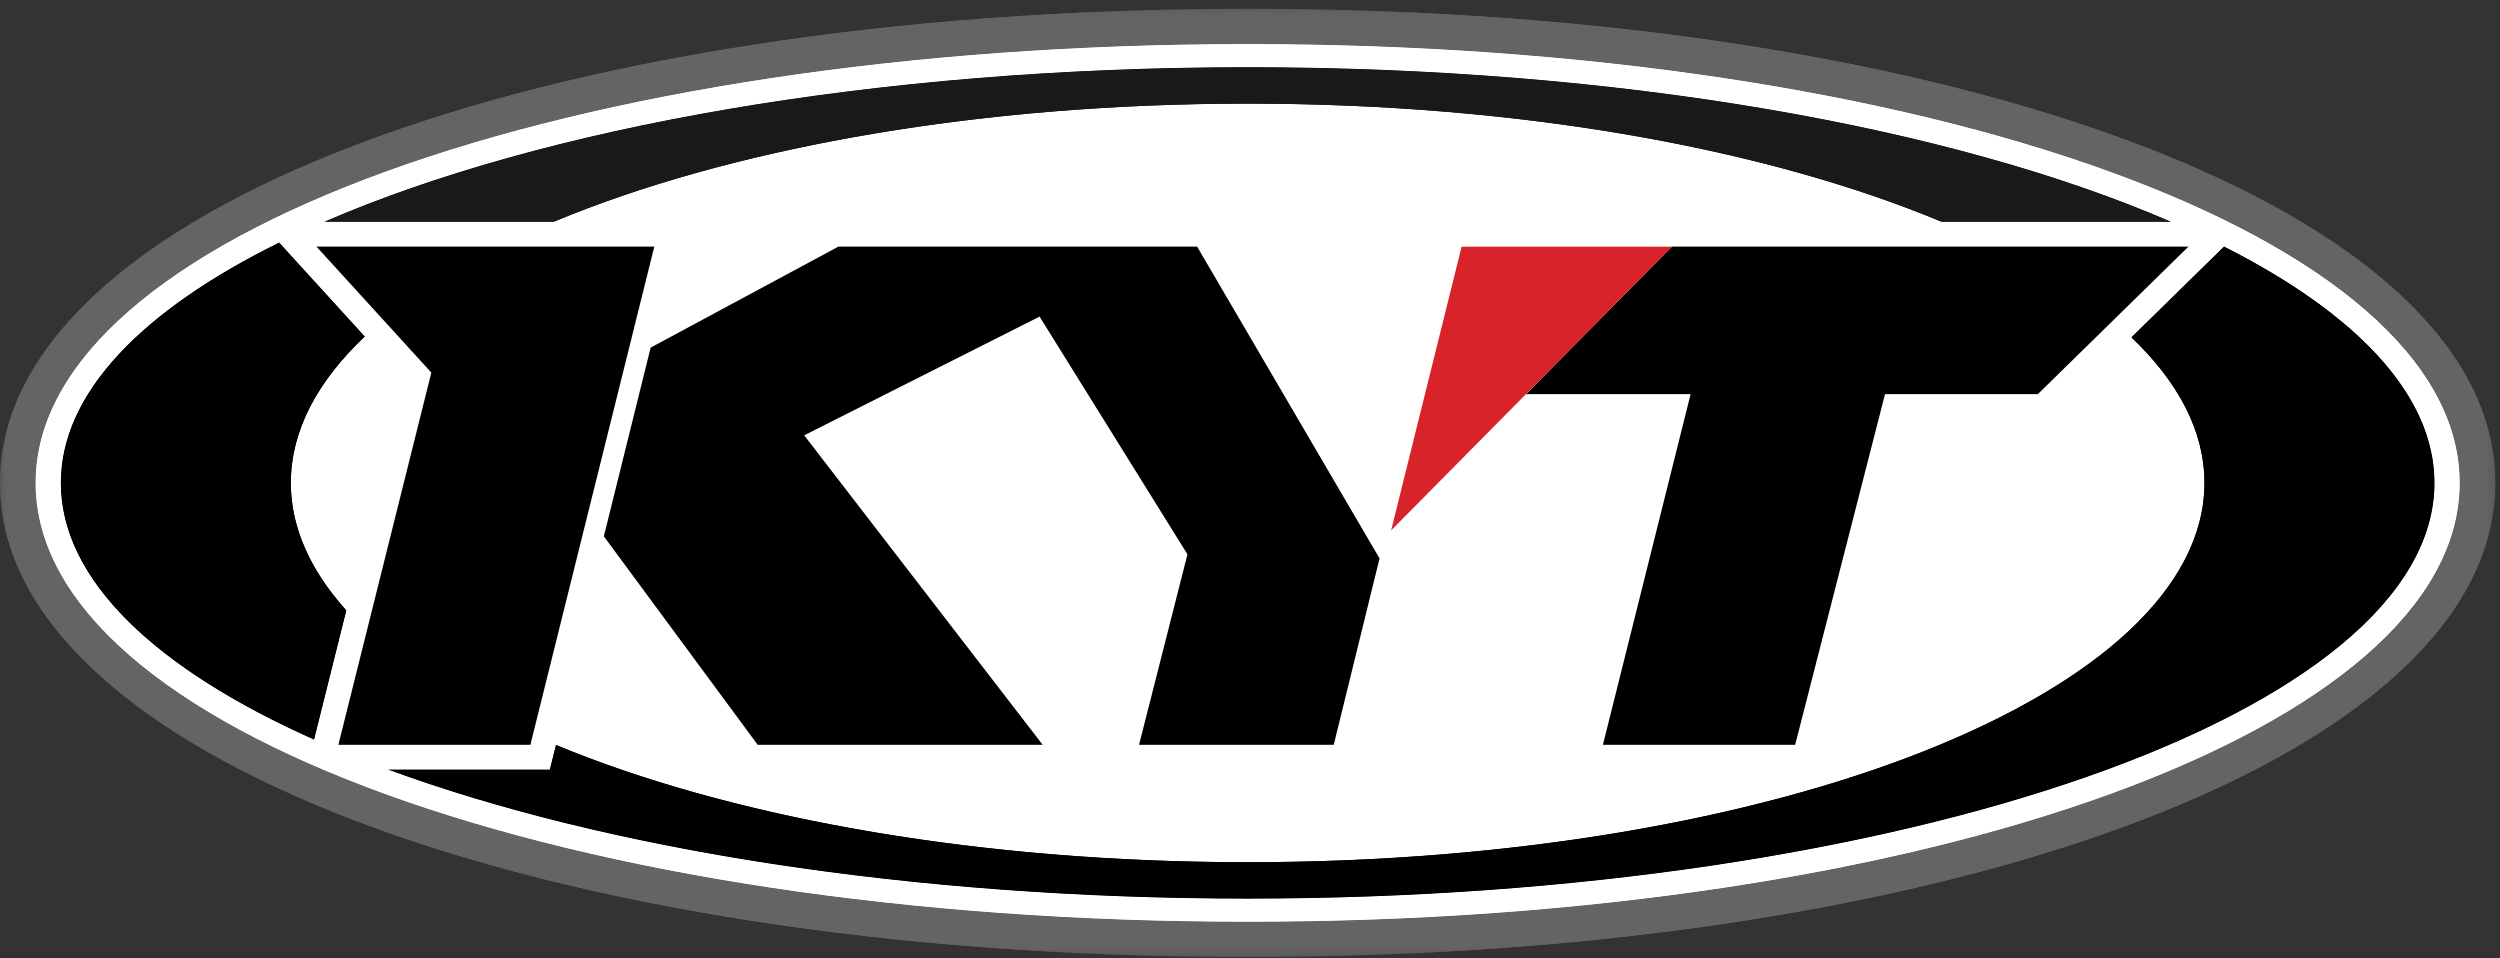 <?xml version="1.0" encoding="UTF-8"?>
<svg width="180px" height="69px" viewBox="0 0 180 69" version="1.1" xmlns="http://www.w3.org/2000/svg" xmlns:xlink="http://www.w3.org/1999/xlink">
    <rect x="0" y="0" width="180" height="69" fill="#333333" stroke="none"/>
    <!-- Generator: Sketch 52.5 (67469) - http://www.bohemiancoding.com/sketch -->
    <title>Group 27</title>
    <desc>Created with Sketch.</desc>
    <defs>
        <polygon id="path-1" points="0 0.18 179.659 0.18 179.659 68.45 0 68.45"></polygon>
        <polygon id="path-3" points="0 0.18 179.659 0.18 179.659 68.451 0 68.451"></polygon>
    </defs>
    <g id="Page-1" stroke="none" stroke-width="1" fill="none" fill-rule="evenodd">
        <g id="Group-27">
            <g id="Group-3" transform="translate(0, 0.454)">
                <mask id="mask-2" fill="white">
                    <use xlink:href="#path-1"></use>
                </mask>
                <g id="Clip-2"></g>
                <path d="M89.831,68.45 C38.62,68.45 0,53.777 0,34.316 C0,14.855 38.62,0.18 89.831,0.18 C141.042,0.18 179.659,14.855 179.659,34.316 C179.659,53.777 141.042,68.45 89.831,68.45" id="Fill-1" fill="#636463" mask="url(#mask-2)"></path>
            </g>
            <path d="M89.831,66.363 C40.896,66.363 2.565,52.487 2.565,34.77 C2.565,17.052 40.896,3.175 89.831,3.175 C138.764,3.175 177.097,17.052 177.097,34.77 C177.097,52.487 138.764,66.363 89.831,66.363" id="Fill-4" fill="#FFFFFE"></path>
            <path d="M175.281,34.768 C175.281,18.239 137.022,4.84 89.83,4.84 C42.638,4.84 4.38,18.239 4.38,34.768 C4.38,51.3 42.638,64.698 89.83,64.698 C137.022,64.698 175.281,51.3 175.281,34.768" id="Fill-6" fill="#000000"></path>
            <path d="M158.722,34.768 C158.722,19.686 127.877,7.46 89.83,7.46 C51.783,7.46 20.939,19.686 20.939,34.768 C20.939,49.852 51.783,62.08 89.83,62.08 C127.877,62.08 158.722,49.852 158.722,34.768" id="Fill-8" fill="#FFFFFE"></path>
            <path d="M79.701,55.422 L83.568,40.211 L74.192,25.139 L60.652,31.968 L78.725,55.422 L53.647,55.422 L43.134,41.181 L40.881,50.241 L39.592,55.422 L24.284,55.422 L22.451,53.873 L29.079,27.328 L19.483,16.798 L20.904,15.959 L49.409,15.959 L47.786,22.484 L59.915,15.959 L87.222,15.959 L101.246,39.929 L97.438,55.422 L79.701,55.422 Z M113.108,55.422 L119.425,30.174 L105.569,30.174 L119.63,15.959 L158.122,15.959 L160.639,17.263 L147.458,30.174 L137.116,30.174 L130.647,55.422 L113.108,55.422 Z" id="Fill-10" fill="#FFFFFE"></path>
            <path d="M47.11,17.755 L22.784,17.755 L31.056,26.828 L24.364,53.624 L38.188,53.624 L47.11,17.755 Z M86.191,17.755 L60.366,17.755 L46.847,25.028 L43.477,38.618 L54.552,53.624 L75.072,53.624 L57.901,31.343 L74.849,22.795 L85.497,39.912 L82.012,53.624 L96.03,53.624 L99.327,40.207 L86.191,17.755 Z M157.57,17.755 L146.724,28.378 L135.721,28.377 L129.252,53.624 L115.41,53.624 L121.725,28.377 L109.873,28.377 L120.379,17.755 L157.57,17.755 Z" id="Fill-12" fill="#000000"></path>
            <polygon id="Fill-14" fill="#D8232A" points="120.366 17.761 120.353 17.761 105.236 17.761 100.161 38.188 120.373 17.761"></polygon>
            <g id="Group-18" transform="translate(0, 0.454)">
                <mask id="mask-4" fill="white">
                    <use xlink:href="#path-3"></use>
                </mask>
                <g id="Clip-17"></g>
                <path d="M89.831,65.909 C40.896,65.909 2.565,52.033 2.565,34.316 C2.565,16.599 40.896,2.721 89.831,2.721 C138.764,2.721 177.097,16.599 177.097,34.316 C177.097,52.033 138.764,65.909 89.831,65.909 M89.831,0.18 C38.62,0.18 0,14.855 0,34.316 C0,53.777 38.62,68.451 89.831,68.451 C141.042,68.451 179.659,53.777 179.659,34.316 C179.659,14.855 141.042,0.18 89.831,0.18" id="Fill-16" fill="#636463" mask="url(#mask-4)"></path>
            </g>
            <path d="M89.83,64.698 C65.501,64.698 43.546,61.137 27.983,55.422 L24.284,55.422 L22.45,53.873 L22.607,53.249 C11.189,48.16 4.381,41.743 4.381,34.768 C4.381,28.322 10.198,22.354 20.094,17.469 L19.482,16.799 L20.904,15.959 L23.371,15.959 C39.035,9.177 62.986,4.84 89.83,4.84 C116.675,4.84 140.625,9.177 156.29,15.959 L158.123,15.959 L160.64,17.263 L160.136,17.757 C169.682,22.588 175.28,28.448 175.28,34.768 C175.28,51.3 137.022,64.698 89.83,64.698 M89.831,3.175 C40.896,3.175 2.564,17.053 2.564,34.769 C2.564,52.487 40.896,66.363 89.831,66.363 C138.764,66.363 177.096,52.487 177.096,34.769 C177.096,17.053 138.764,3.175 89.831,3.175" id="Fill-19" fill="#FFFFFE"></path>
            <path d="M20.939,34.768 C20.939,31.033 22.833,27.474 26.258,24.232 L20.093,17.469 C10.198,22.354 4.381,28.323 4.381,34.768 C4.381,41.742 11.19,48.159 22.607,53.248 L24.93,43.945 C22.349,41.077 20.939,37.988 20.939,34.768" id="Fill-21" fill="#000000"></path>
            <path d="M160.136,17.757 L153.465,24.291 C156.849,27.518 158.722,31.056 158.722,34.768 C158.722,49.852 127.877,62.08 89.83,62.08 C70.25,62.08 52.577,58.842 40.035,53.641 L39.593,55.422 L27.984,55.422 C43.546,61.137 65.501,64.698 89.83,64.698 C137.022,64.698 175.281,51.299 175.281,34.768 C175.281,28.448 169.682,22.587 160.136,17.757" id="Fill-23" fill="#000000"></path>
            <path d="M89.83,7.46 C109.488,7.46 127.221,10.723 139.773,15.959 L156.29,15.959 C140.625,9.177 116.675,4.84 89.83,4.84 C62.986,4.84 39.035,9.177 23.371,15.959 L39.888,15.959 C52.439,10.723 70.173,7.46 89.83,7.46" id="Fill-25" fill="#1A1919"></path>
        </g>
    </g>
</svg>